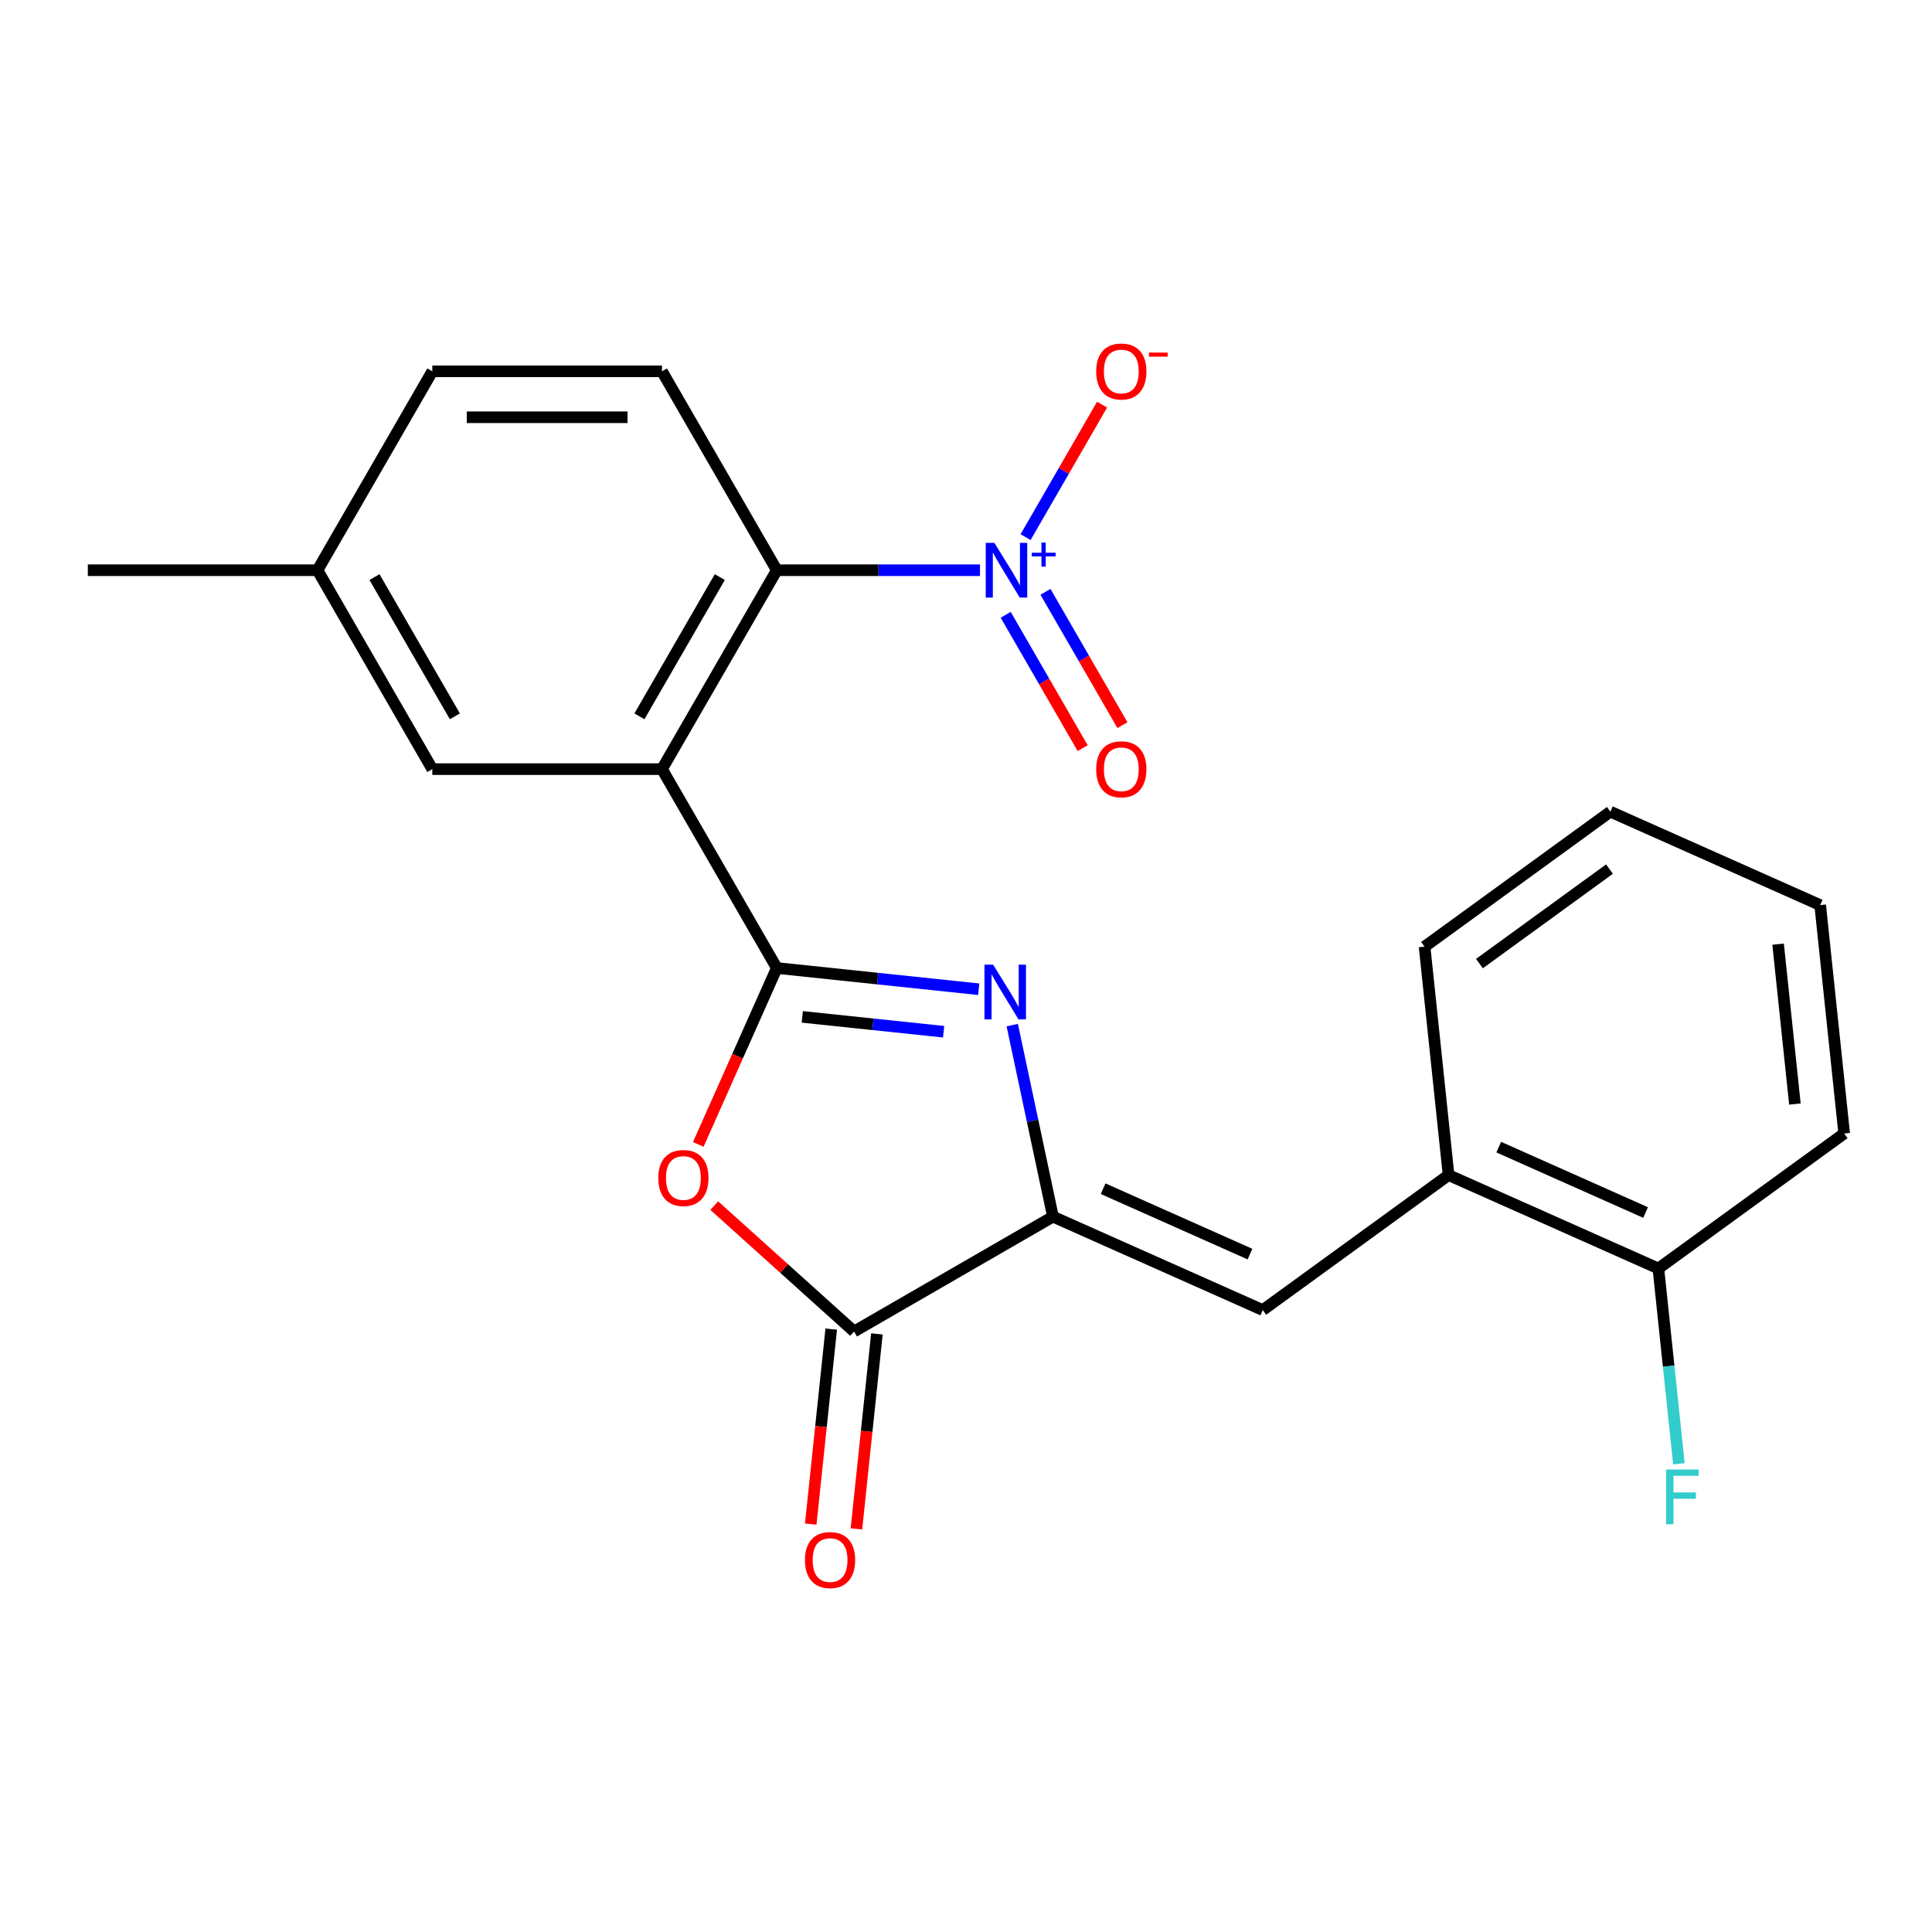 <?xml version='1.0' encoding='iso-8859-1'?>
<svg version='1.1' baseProfile='full'
              xmlns='http://www.w3.org/2000/svg'
                      xmlns:rdkit='http://www.rdkit.org/xml'
                      xmlns:xlink='http://www.w3.org/1999/xlink'
                  xml:space='preserve'
width='1000px' height='1000px' viewBox='0 0 1000 1000'>
<!-- END OF HEADER -->
<rect style='opacity:1.0;fill:#FFFFFF;stroke:none' width='1000' height='1000' x='0' y='0'> </rect>
<path class='bond-0' d='M 402.075,501.041 L 454.33,506.533' style='fill:none;fill-rule:evenodd;stroke:#000000;stroke-width:6px;stroke-linecap:butt;stroke-linejoin:miter;stroke-opacity:1' />
<path class='bond-0' d='M 454.33,506.533 L 506.585,512.025' style='fill:none;fill-rule:evenodd;stroke:#0000FF;stroke-width:6px;stroke-linecap:butt;stroke-linejoin:miter;stroke-opacity:1' />
<path class='bond-0' d='M 415.266,526.333 L 451.845,530.178' style='fill:none;fill-rule:evenodd;stroke:#000000;stroke-width:6px;stroke-linecap:butt;stroke-linejoin:miter;stroke-opacity:1' />
<path class='bond-0' d='M 451.845,530.178 L 488.423,534.022' style='fill:none;fill-rule:evenodd;stroke:#0000FF;stroke-width:6px;stroke-linecap:butt;stroke-linejoin:miter;stroke-opacity:1' />
<path class='bond-1' d='M 402.075,501.041 L 342.638,398.094' style='fill:none;fill-rule:evenodd;stroke:#000000;stroke-width:6px;stroke-linecap:butt;stroke-linejoin:miter;stroke-opacity:1' />
<path class='bond-3' d='M 402.075,501.041 L 381.749,546.693' style='fill:none;fill-rule:evenodd;stroke:#000000;stroke-width:6px;stroke-linecap:butt;stroke-linejoin:miter;stroke-opacity:1' />
<path class='bond-3' d='M 381.749,546.693 L 361.423,592.345' style='fill:none;fill-rule:evenodd;stroke:#FF0000;stroke-width:6px;stroke-linecap:butt;stroke-linejoin:miter;stroke-opacity:1' />
<path class='bond-2' d='M 523.938,530.598 L 534.475,580.17' style='fill:none;fill-rule:evenodd;stroke:#0000FF;stroke-width:6px;stroke-linecap:butt;stroke-linejoin:miter;stroke-opacity:1' />
<path class='bond-2' d='M 534.475,580.17 L 545.012,629.742' style='fill:none;fill-rule:evenodd;stroke:#000000;stroke-width:6px;stroke-linecap:butt;stroke-linejoin:miter;stroke-opacity:1' />
<path class='bond-6' d='M 342.638,398.094 L 402.075,295.146' style='fill:none;fill-rule:evenodd;stroke:#000000;stroke-width:6px;stroke-linecap:butt;stroke-linejoin:miter;stroke-opacity:1' />
<path class='bond-6' d='M 330.964,370.764 L 372.57,298.701' style='fill:none;fill-rule:evenodd;stroke:#000000;stroke-width:6px;stroke-linecap:butt;stroke-linejoin:miter;stroke-opacity:1' />
<path class='bond-10' d='M 342.638,398.094 L 223.765,398.094' style='fill:none;fill-rule:evenodd;stroke:#000000;stroke-width:6px;stroke-linecap:butt;stroke-linejoin:miter;stroke-opacity:1' />
<path class='bond-7' d='M 545.012,629.742 L 653.608,678.092' style='fill:none;fill-rule:evenodd;stroke:#000000;stroke-width:6px;stroke-linecap:butt;stroke-linejoin:miter;stroke-opacity:1' />
<path class='bond-7' d='M 570.971,615.276 L 646.989,649.121' style='fill:none;fill-rule:evenodd;stroke:#000000;stroke-width:6px;stroke-linecap:butt;stroke-linejoin:miter;stroke-opacity:1' />
<path class='bond-23' d='M 545.012,629.742 L 442.065,689.179' style='fill:none;fill-rule:evenodd;stroke:#000000;stroke-width:6px;stroke-linecap:butt;stroke-linejoin:miter;stroke-opacity:1' />
<path class='bond-5' d='M 369.696,624.018 L 405.88,656.599' style='fill:none;fill-rule:evenodd;stroke:#FF0000;stroke-width:6px;stroke-linecap:butt;stroke-linejoin:miter;stroke-opacity:1' />
<path class='bond-5' d='M 405.88,656.599 L 442.065,689.179' style='fill:none;fill-rule:evenodd;stroke:#000000;stroke-width:6px;stroke-linecap:butt;stroke-linejoin:miter;stroke-opacity:1' />
<path class='bond-4' d='M 507.236,295.146 L 454.655,295.146' style='fill:none;fill-rule:evenodd;stroke:#0000FF;stroke-width:6px;stroke-linecap:butt;stroke-linejoin:miter;stroke-opacity:1' />
<path class='bond-4' d='M 454.655,295.146 L 402.075,295.146' style='fill:none;fill-rule:evenodd;stroke:#000000;stroke-width:6px;stroke-linecap:butt;stroke-linejoin:miter;stroke-opacity:1' />
<path class='bond-11' d='M 530.839,278.014 L 550.636,243.725' style='fill:none;fill-rule:evenodd;stroke:#0000FF;stroke-width:6px;stroke-linecap:butt;stroke-linejoin:miter;stroke-opacity:1' />
<path class='bond-11' d='M 550.636,243.725 L 570.433,209.436' style='fill:none;fill-rule:evenodd;stroke:#FF0000;stroke-width:6px;stroke-linecap:butt;stroke-linejoin:miter;stroke-opacity:1' />
<path class='bond-12' d='M 520.544,318.222 L 540.468,352.731' style='fill:none;fill-rule:evenodd;stroke:#0000FF;stroke-width:6px;stroke-linecap:butt;stroke-linejoin:miter;stroke-opacity:1' />
<path class='bond-12' d='M 540.468,352.731 L 560.392,387.24' style='fill:none;fill-rule:evenodd;stroke:#FF0000;stroke-width:6px;stroke-linecap:butt;stroke-linejoin:miter;stroke-opacity:1' />
<path class='bond-12' d='M 541.134,306.334 L 561.058,340.844' style='fill:none;fill-rule:evenodd;stroke:#0000FF;stroke-width:6px;stroke-linecap:butt;stroke-linejoin:miter;stroke-opacity:1' />
<path class='bond-12' d='M 561.058,340.844 L 580.981,375.353' style='fill:none;fill-rule:evenodd;stroke:#FF0000;stroke-width:6px;stroke-linecap:butt;stroke-linejoin:miter;stroke-opacity:1' />
<path class='bond-13' d='M 430.242,687.936 L 424.938,738.402' style='fill:none;fill-rule:evenodd;stroke:#000000;stroke-width:6px;stroke-linecap:butt;stroke-linejoin:miter;stroke-opacity:1' />
<path class='bond-13' d='M 424.938,738.402 L 419.634,788.867' style='fill:none;fill-rule:evenodd;stroke:#FF0000;stroke-width:6px;stroke-linecap:butt;stroke-linejoin:miter;stroke-opacity:1' />
<path class='bond-13' d='M 453.887,690.422 L 448.583,740.887' style='fill:none;fill-rule:evenodd;stroke:#000000;stroke-width:6px;stroke-linecap:butt;stroke-linejoin:miter;stroke-opacity:1' />
<path class='bond-13' d='M 448.583,740.887 L 443.279,791.352' style='fill:none;fill-rule:evenodd;stroke:#FF0000;stroke-width:6px;stroke-linecap:butt;stroke-linejoin:miter;stroke-opacity:1' />
<path class='bond-9' d='M 402.075,295.146 L 342.638,192.199' style='fill:none;fill-rule:evenodd;stroke:#000000;stroke-width:6px;stroke-linecap:butt;stroke-linejoin:miter;stroke-opacity:1' />
<path class='bond-8' d='M 653.608,678.092 L 749.779,608.22' style='fill:none;fill-rule:evenodd;stroke:#000000;stroke-width:6px;stroke-linecap:butt;stroke-linejoin:miter;stroke-opacity:1' />
<path class='bond-14' d='M 749.779,608.22 L 858.375,656.571' style='fill:none;fill-rule:evenodd;stroke:#000000;stroke-width:6px;stroke-linecap:butt;stroke-linejoin:miter;stroke-opacity:1' />
<path class='bond-14' d='M 775.738,593.754 L 851.755,627.599' style='fill:none;fill-rule:evenodd;stroke:#000000;stroke-width:6px;stroke-linecap:butt;stroke-linejoin:miter;stroke-opacity:1' />
<path class='bond-18' d='M 749.779,608.22 L 737.353,489.998' style='fill:none;fill-rule:evenodd;stroke:#000000;stroke-width:6px;stroke-linecap:butt;stroke-linejoin:miter;stroke-opacity:1' />
<path class='bond-24' d='M 342.638,192.199 L 223.765,192.199' style='fill:none;fill-rule:evenodd;stroke:#000000;stroke-width:6px;stroke-linecap:butt;stroke-linejoin:miter;stroke-opacity:1' />
<path class='bond-24' d='M 324.807,215.974 L 241.596,215.974' style='fill:none;fill-rule:evenodd;stroke:#000000;stroke-width:6px;stroke-linecap:butt;stroke-linejoin:miter;stroke-opacity:1' />
<path class='bond-15' d='M 223.765,398.094 L 164.328,295.146' style='fill:none;fill-rule:evenodd;stroke:#000000;stroke-width:6px;stroke-linecap:butt;stroke-linejoin:miter;stroke-opacity:1' />
<path class='bond-15' d='M 235.439,370.764 L 193.833,298.701' style='fill:none;fill-rule:evenodd;stroke:#000000;stroke-width:6px;stroke-linecap:butt;stroke-linejoin:miter;stroke-opacity:1' />
<path class='bond-17' d='M 858.375,656.571 L 863.687,707.116' style='fill:none;fill-rule:evenodd;stroke:#000000;stroke-width:6px;stroke-linecap:butt;stroke-linejoin:miter;stroke-opacity:1' />
<path class='bond-17' d='M 863.687,707.116 L 869,757.661' style='fill:none;fill-rule:evenodd;stroke:#33CCCC;stroke-width:6px;stroke-linecap:butt;stroke-linejoin:miter;stroke-opacity:1' />
<path class='bond-19' d='M 858.375,656.571 L 954.545,586.699' style='fill:none;fill-rule:evenodd;stroke:#000000;stroke-width:6px;stroke-linecap:butt;stroke-linejoin:miter;stroke-opacity:1' />
<path class='bond-16' d='M 164.328,295.146 L 223.765,192.199' style='fill:none;fill-rule:evenodd;stroke:#000000;stroke-width:6px;stroke-linecap:butt;stroke-linejoin:miter;stroke-opacity:1' />
<path class='bond-20' d='M 164.328,295.146 L 45.455,295.146' style='fill:none;fill-rule:evenodd;stroke:#000000;stroke-width:6px;stroke-linecap:butt;stroke-linejoin:miter;stroke-opacity:1' />
<path class='bond-21' d='M 737.353,489.998 L 833.524,420.126' style='fill:none;fill-rule:evenodd;stroke:#000000;stroke-width:6px;stroke-linecap:butt;stroke-linejoin:miter;stroke-opacity:1' />
<path class='bond-21' d='M 765.753,498.752 L 833.072,449.841' style='fill:none;fill-rule:evenodd;stroke:#000000;stroke-width:6px;stroke-linecap:butt;stroke-linejoin:miter;stroke-opacity:1' />
<path class='bond-25' d='M 954.545,586.699 L 942.12,468.476' style='fill:none;fill-rule:evenodd;stroke:#000000;stroke-width:6px;stroke-linecap:butt;stroke-linejoin:miter;stroke-opacity:1' />
<path class='bond-25' d='M 929.037,571.45 L 920.339,488.695' style='fill:none;fill-rule:evenodd;stroke:#000000;stroke-width:6px;stroke-linecap:butt;stroke-linejoin:miter;stroke-opacity:1' />
<path class='bond-22' d='M 833.524,420.126 L 942.12,468.476' style='fill:none;fill-rule:evenodd;stroke:#000000;stroke-width:6px;stroke-linecap:butt;stroke-linejoin:miter;stroke-opacity:1' />
<path  class='atom-1' d='M 514.037 499.307
L 523.317 514.307
Q 524.237 515.787, 525.717 518.467
Q 527.197 521.147, 527.277 521.307
L 527.277 499.307
L 531.037 499.307
L 531.037 527.627
L 527.157 527.627
L 517.197 511.227
Q 516.037 509.307, 514.797 507.107
Q 513.597 504.907, 513.237 504.227
L 513.237 527.627
L 509.557 527.627
L 509.557 499.307
L 514.037 499.307
' fill='#0000FF'/>
<path  class='atom-4' d='M 340.724 609.717
Q 340.724 602.917, 344.084 599.117
Q 347.444 595.317, 353.724 595.317
Q 360.004 595.317, 363.364 599.117
Q 366.724 602.917, 366.724 609.717
Q 366.724 616.597, 363.324 620.517
Q 359.924 624.397, 353.724 624.397
Q 347.484 624.397, 344.084 620.517
Q 340.724 616.637, 340.724 609.717
M 353.724 621.197
Q 358.044 621.197, 360.364 618.317
Q 362.724 615.397, 362.724 609.717
Q 362.724 604.157, 360.364 601.357
Q 358.044 598.517, 353.724 598.517
Q 349.404 598.517, 347.044 601.317
Q 344.724 604.117, 344.724 609.717
Q 344.724 615.437, 347.044 618.317
Q 349.404 621.197, 353.724 621.197
' fill='#FF0000'/>
<path  class='atom-5' d='M 514.688 280.986
L 523.968 295.986
Q 524.888 297.466, 526.368 300.146
Q 527.848 302.826, 527.928 302.986
L 527.928 280.986
L 531.688 280.986
L 531.688 309.306
L 527.808 309.306
L 517.848 292.906
Q 516.688 290.986, 515.448 288.786
Q 514.248 286.586, 513.888 285.906
L 513.888 309.306
L 510.208 309.306
L 510.208 280.986
L 514.688 280.986
' fill='#0000FF'/>
<path  class='atom-5' d='M 534.064 286.091
L 539.054 286.091
L 539.054 280.837
L 541.271 280.837
L 541.271 286.091
L 546.393 286.091
L 546.393 287.992
L 541.271 287.992
L 541.271 293.272
L 539.054 293.272
L 539.054 287.992
L 534.064 287.992
L 534.064 286.091
' fill='#0000FF'/>
<path  class='atom-12' d='M 567.385 192.279
Q 567.385 185.479, 570.745 181.679
Q 574.105 177.879, 580.385 177.879
Q 586.665 177.879, 590.025 181.679
Q 593.385 185.479, 593.385 192.279
Q 593.385 199.159, 589.985 203.079
Q 586.585 206.959, 580.385 206.959
Q 574.145 206.959, 570.745 203.079
Q 567.385 199.199, 567.385 192.279
M 580.385 203.759
Q 584.705 203.759, 587.025 200.879
Q 589.385 197.959, 589.385 192.279
Q 589.385 186.719, 587.025 183.919
Q 584.705 181.079, 580.385 181.079
Q 576.065 181.079, 573.705 183.879
Q 571.385 186.679, 571.385 192.279
Q 571.385 197.999, 573.705 200.879
Q 576.065 203.759, 580.385 203.759
' fill='#FF0000'/>
<path  class='atom-12' d='M 594.705 182.501
L 604.393 182.501
L 604.393 184.613
L 594.705 184.613
L 594.705 182.501
' fill='#FF0000'/>
<path  class='atom-13' d='M 567.385 398.174
Q 567.385 391.374, 570.745 387.574
Q 574.105 383.774, 580.385 383.774
Q 586.665 383.774, 590.025 387.574
Q 593.385 391.374, 593.385 398.174
Q 593.385 405.054, 589.985 408.974
Q 586.585 412.854, 580.385 412.854
Q 574.145 412.854, 570.745 408.974
Q 567.385 405.094, 567.385 398.174
M 580.385 409.654
Q 584.705 409.654, 587.025 406.774
Q 589.385 403.854, 589.385 398.174
Q 589.385 392.614, 587.025 389.814
Q 584.705 386.974, 580.385 386.974
Q 576.065 386.974, 573.705 389.774
Q 571.385 392.574, 571.385 398.174
Q 571.385 403.894, 573.705 406.774
Q 576.065 409.654, 580.385 409.654
' fill='#FF0000'/>
<path  class='atom-14' d='M 416.639 807.481
Q 416.639 800.681, 419.999 796.881
Q 423.359 793.081, 429.639 793.081
Q 435.919 793.081, 439.279 796.881
Q 442.639 800.681, 442.639 807.481
Q 442.639 814.361, 439.239 818.281
Q 435.839 822.161, 429.639 822.161
Q 423.399 822.161, 419.999 818.281
Q 416.639 814.401, 416.639 807.481
M 429.639 818.961
Q 433.959 818.961, 436.279 816.081
Q 438.639 813.161, 438.639 807.481
Q 438.639 801.921, 436.279 799.121
Q 433.959 796.281, 429.639 796.281
Q 425.319 796.281, 422.959 799.081
Q 420.639 801.881, 420.639 807.481
Q 420.639 813.201, 422.959 816.081
Q 425.319 818.961, 429.639 818.961
' fill='#FF0000'/>
<path  class='atom-18' d='M 862.381 760.633
L 879.221 760.633
L 879.221 763.873
L 866.181 763.873
L 866.181 772.473
L 877.781 772.473
L 877.781 775.753
L 866.181 775.753
L 866.181 788.953
L 862.381 788.953
L 862.381 760.633
' fill='#33CCCC'/>
</svg>
